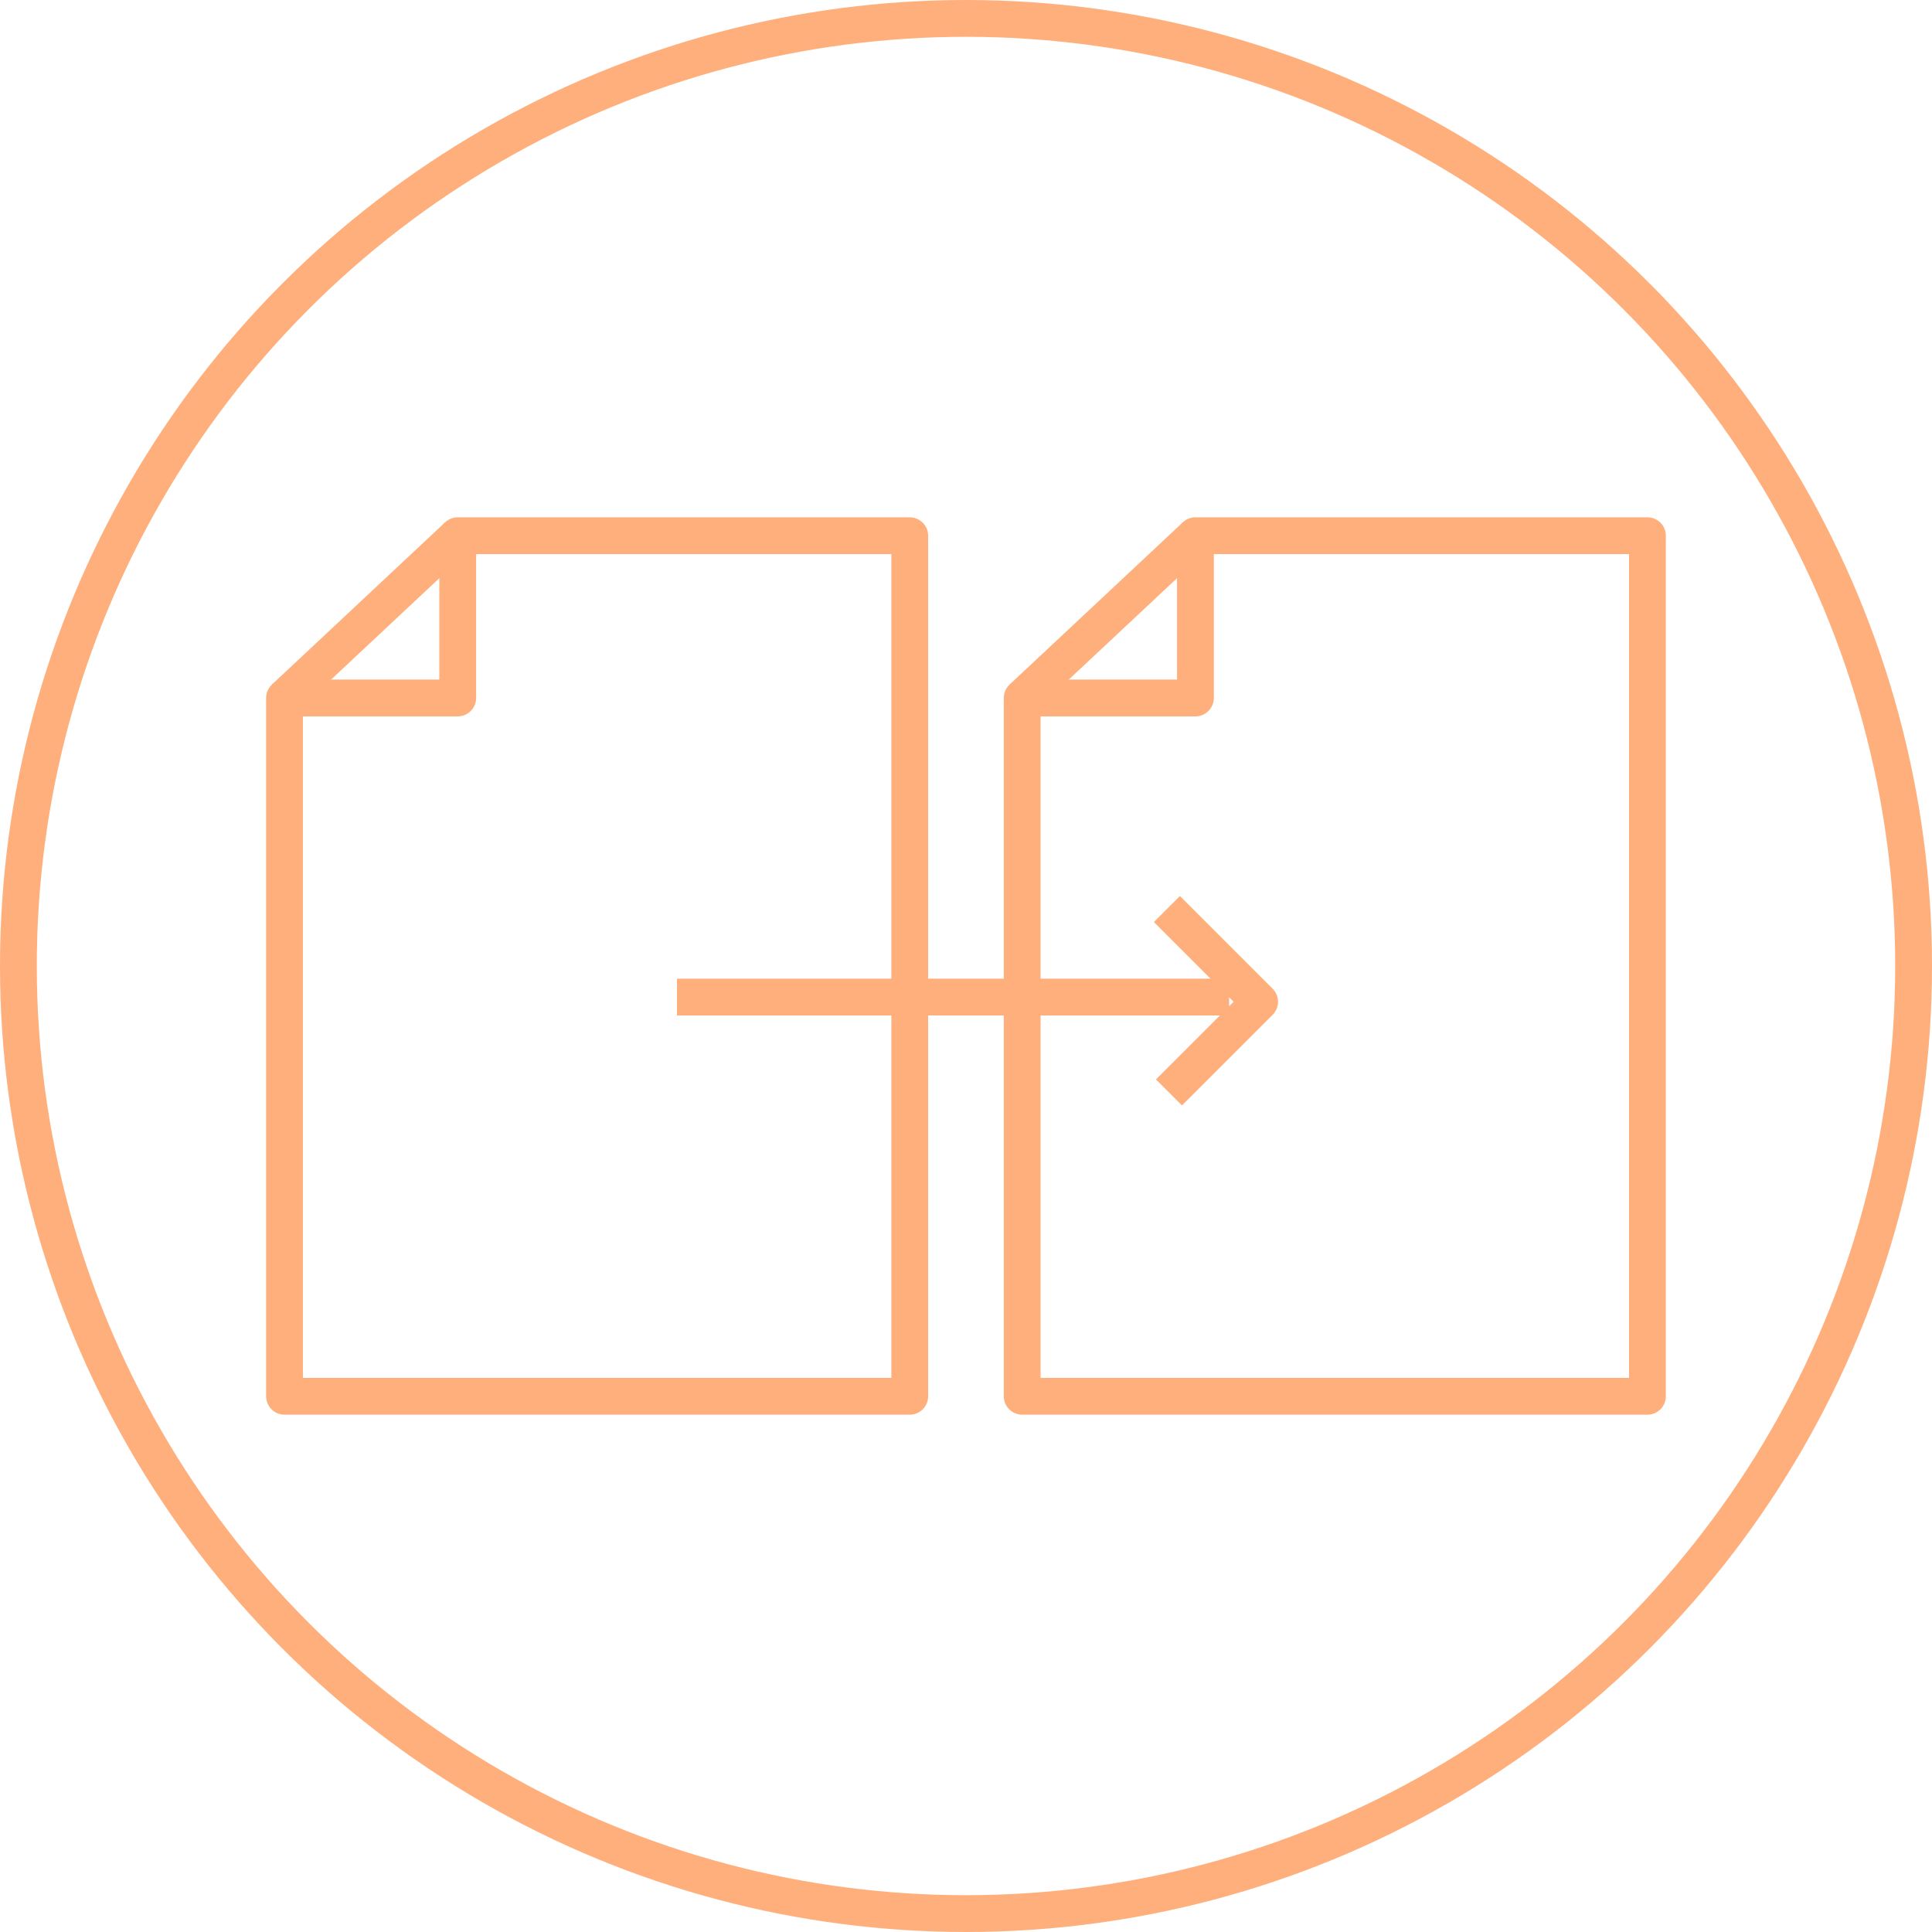 <svg xmlns="http://www.w3.org/2000/svg" width="105" height="105" viewBox="0 0 105 105">
  <g id="Group_173" data-name="Group 173" transform="translate(-535.951 -564.389)">
    <circle id="Ellipse_36" data-name="Ellipse 36" cx="51.5" cy="51.5" r="51.5" transform="translate(536.951 565.389)" fill="none" stroke="#ffaf7c" stroke-width="2"/>
    <g id="Group_172" data-name="Group 172" transform="translate(551.414 593.504)">
      <g id="Group_170" data-name="Group 170" transform="translate(40.092)">
        <path id="Path_174" data-name="Path 174" d="M590.758,588.267v8.818h-9.415v37.952h33.981v-46.77Z" transform="translate(-581.344 -588.267)" fill="none" stroke="#ffaf7c" stroke-linejoin="round" stroke-width="2"/>
        <line id="Line_845" data-name="Line 845" y1="8.818" x2="9.415" fill="none" stroke="#ffaf7c" stroke-linejoin="round" stroke-width="2"/>
      </g>
      <g id="Group_171" data-name="Group 171">
        <path id="Path_175" data-name="Path 175" d="M558.134,588.267v8.818H548.72v37.952H582.7v-46.77Z" transform="translate(-548.72 -588.267)" fill="none" stroke="#ffaf7c" stroke-linejoin="round" stroke-width="2"/>
        <line id="Line_846" data-name="Line 846" y1="8.818" x2="9.415" fill="none" stroke="#ffaf7c" stroke-linejoin="round" stroke-width="2"/>
      </g>
      <line id="Line_847" data-name="Line 847" x2="30.009" transform="translate(21.33 25.074)" fill="none" stroke="#ffaf7c" stroke-linejoin="round" stroke-width="2"/>
      <path id="Path_176" data-name="Path 176" d="M587.742,604.776l5.04,5.04-4.928,4.928" transform="translate(-539.787 -584.487)" fill="none" stroke="#ffaf7c" stroke-linejoin="round" stroke-width="2"/>
    </g>
  </g>
</svg>
